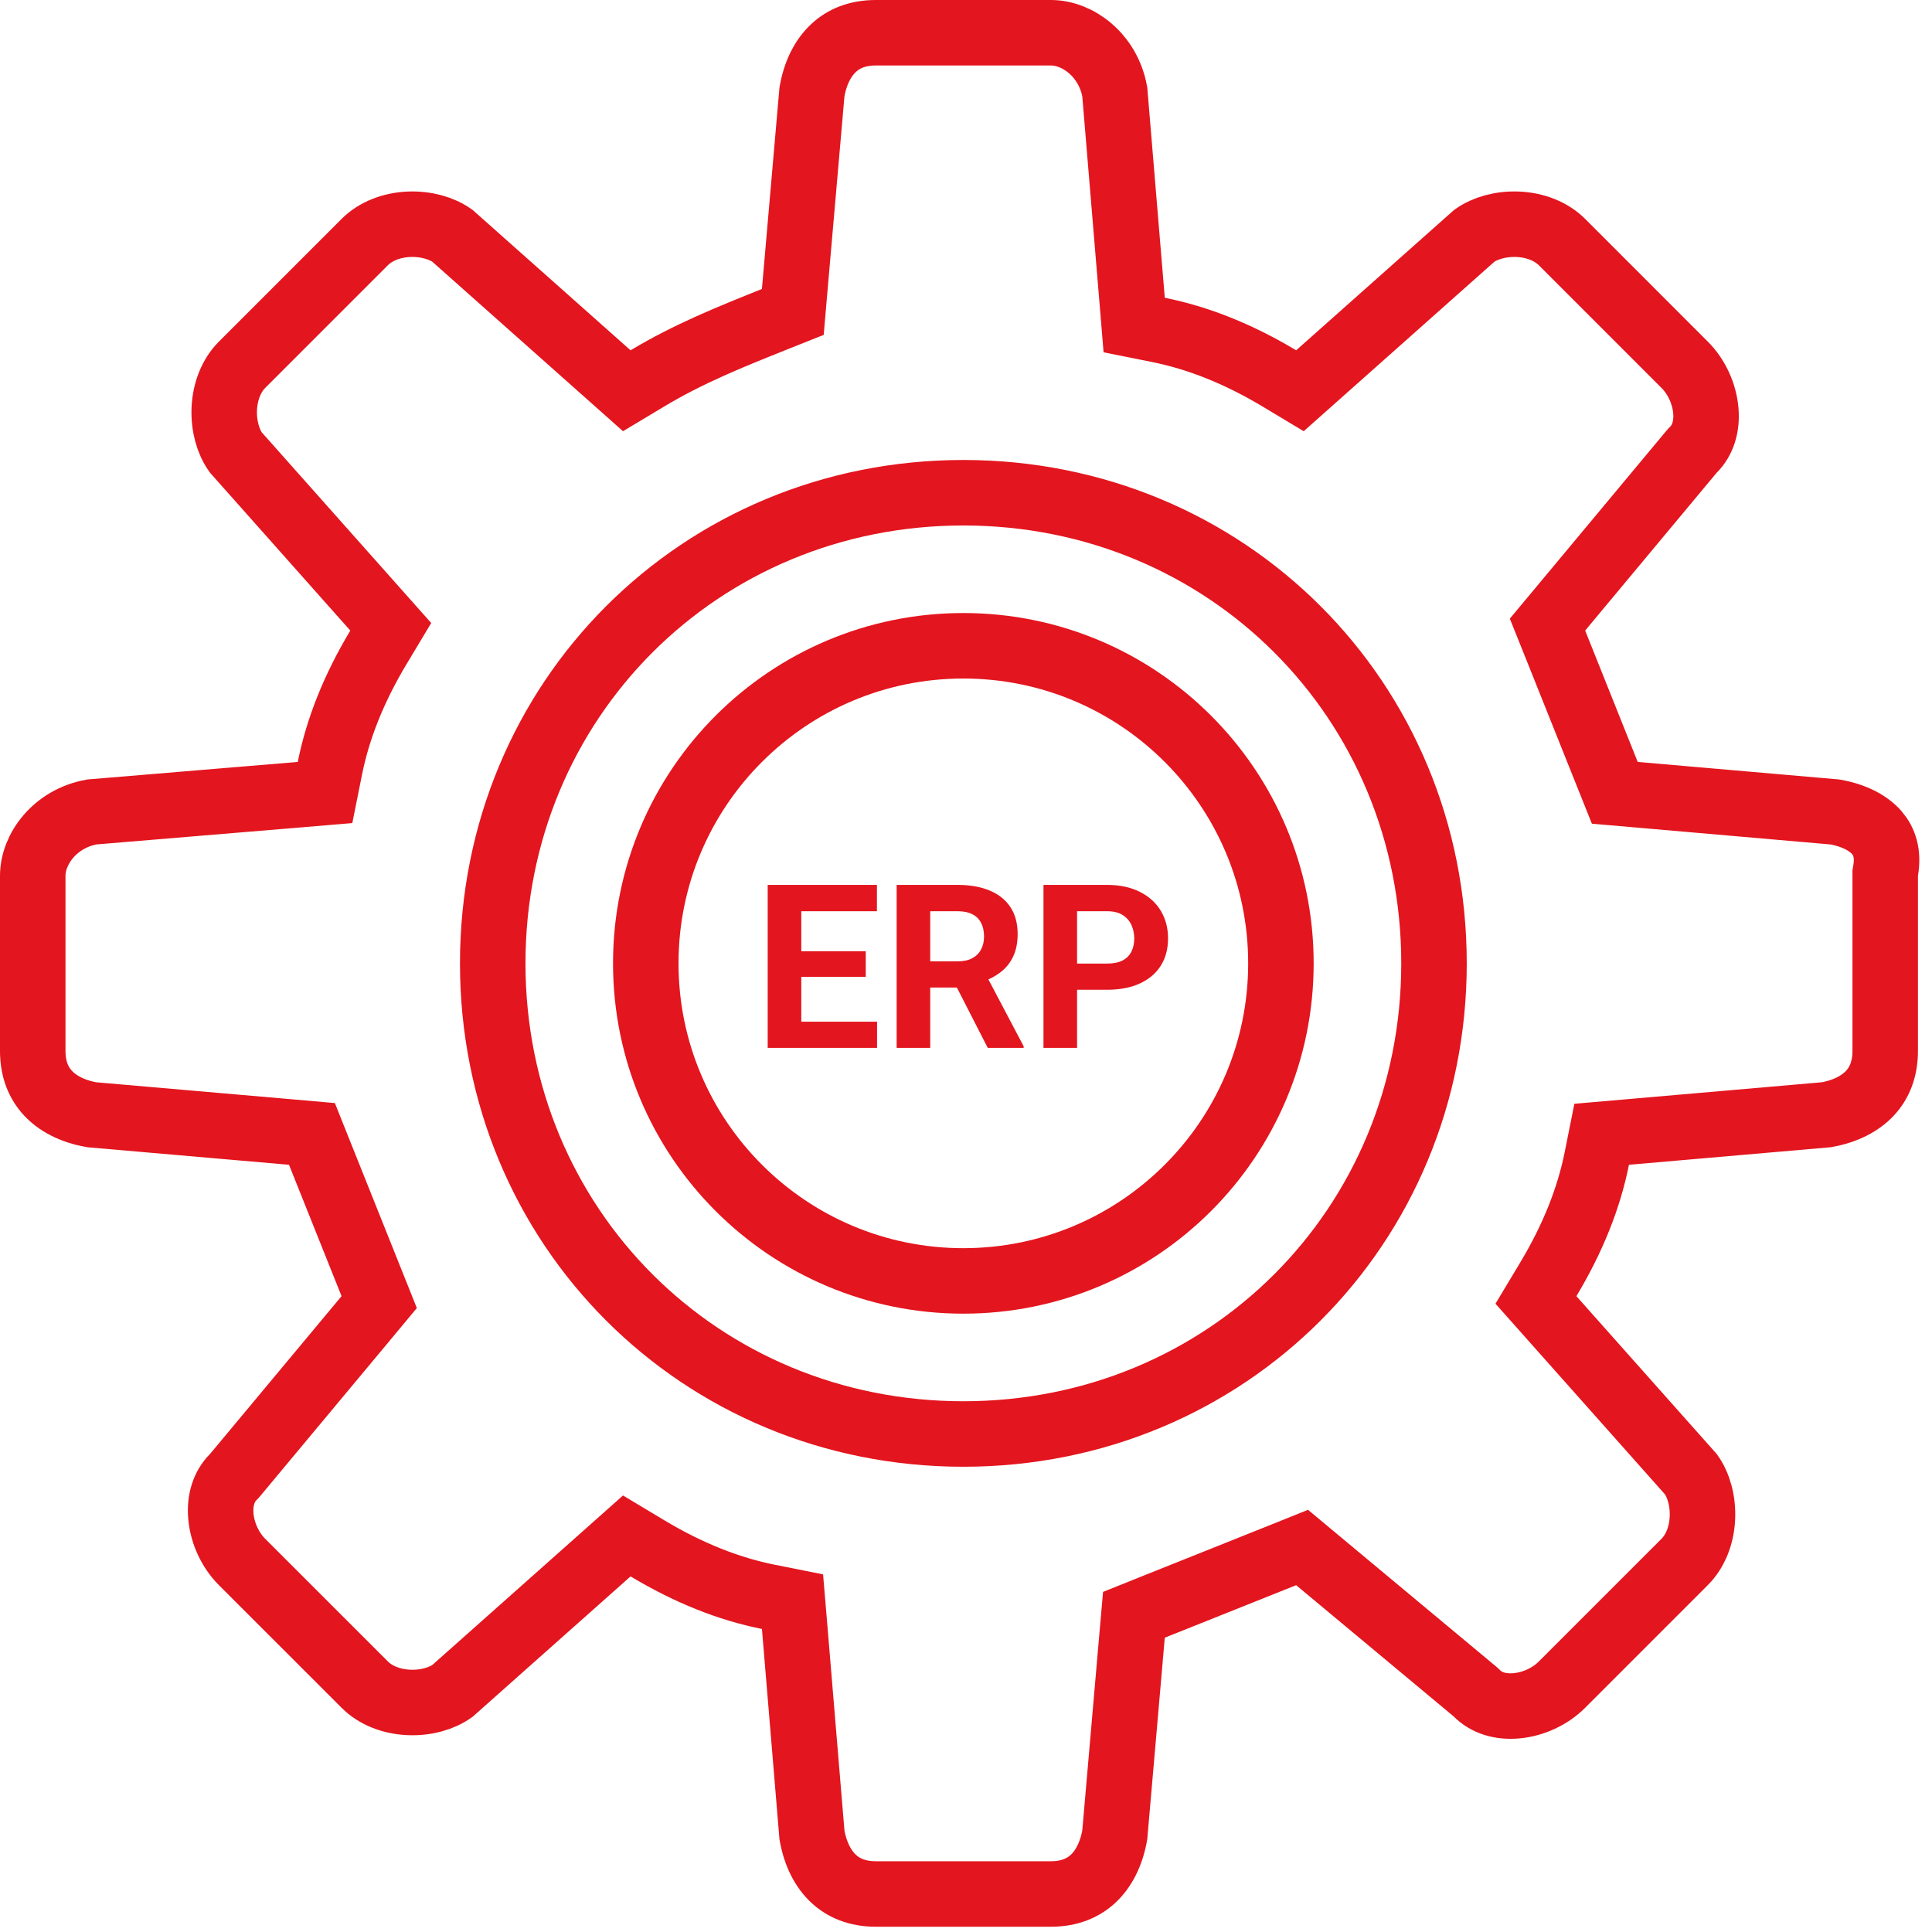 <svg width="59" height="59" viewBox="0 0 59 59" fill="none" xmlns="http://www.w3.org/2000/svg">
<path d="M39.117 29.419C39.117 34.775 34.775 39.117 29.419 39.117C24.063 39.117 19.721 34.775 19.721 29.419C19.721 24.063 24.063 19.721 29.419 19.721C34.775 19.721 39.117 24.063 39.117 29.419Z" stroke="#E3151E" stroke-width="2"/>
<path d="M49.084 23.639L49.313 24.211L49.926 24.264L56.036 24.796C56.651 24.905 57.073 25.15 57.314 25.427C57.539 25.688 57.673 26.05 57.585 26.58L57.571 26.662V26.745V32.094C57.571 32.661 57.388 33.08 57.105 33.384C56.819 33.69 56.377 33.935 55.768 34.043L49.659 34.574L48.912 34.639L48.765 35.374C48.523 36.584 48.035 37.815 47.283 39.068L46.905 39.698L47.393 40.247L51.641 45.025C51.87 45.347 52.013 45.832 51.989 46.357C51.965 46.892 51.772 47.374 51.445 47.701L47.701 51.445C47.336 51.811 46.82 52.046 46.312 52.092C45.81 52.138 45.388 51.998 45.103 51.713L45.071 51.681L45.036 51.651L40.222 47.64L39.764 47.258L39.211 47.48L35.199 49.084L34.628 49.313L34.574 49.926L34.043 56.036C33.935 56.644 33.69 57.086 33.384 57.372C33.08 57.655 32.661 57.839 32.094 57.839H26.745C26.177 57.839 25.758 57.655 25.455 57.372C25.149 57.087 24.904 56.645 24.796 56.038L24.265 49.662L24.202 48.912L23.464 48.765C22.254 48.523 21.024 48.035 19.771 47.283L19.141 46.905L18.592 47.393L13.813 51.641C13.491 51.87 13.007 52.013 12.482 51.989C11.947 51.965 11.464 51.772 11.138 51.445L7.393 47.701C7.028 47.336 6.792 46.82 6.746 46.312C6.7 45.81 6.841 45.388 7.126 45.103L7.158 45.071L7.187 45.036L11.199 40.222L11.58 39.764L11.359 39.211L9.754 35.199L9.526 34.628L8.912 34.574L2.803 34.043C2.194 33.935 1.752 33.69 1.467 33.384C1.183 33.08 1 32.661 1 32.094V26.745C1 25.933 1.674 25.001 2.802 24.796L9.176 24.265L9.926 24.202L10.074 23.464C10.316 22.254 10.804 21.024 11.555 19.771L11.933 19.141L11.445 18.592L7.198 13.813C6.969 13.491 6.826 13.007 6.849 12.482C6.874 11.947 7.067 11.464 7.393 11.138L11.138 7.393C11.464 7.067 11.947 6.874 12.482 6.849C13.007 6.826 13.491 6.969 13.813 7.198L18.592 11.445L19.141 11.933L19.771 11.555C21.029 10.8 22.294 10.292 23.639 9.754L24.211 9.526L24.264 8.912L24.796 2.803C24.903 2.194 25.149 1.752 25.455 1.467C25.758 1.183 26.177 1 26.745 1H32.094C32.906 1 33.837 1.674 34.043 2.802L34.574 9.176L34.636 9.926L35.374 10.074C36.584 10.316 37.815 10.804 39.068 11.555L39.698 11.933L40.247 11.445L45.025 7.198C45.347 6.969 45.831 6.826 46.357 6.849C46.892 6.874 47.374 7.067 47.701 7.393L51.445 11.138C51.811 11.503 52.046 12.019 52.092 12.527C52.138 13.028 51.998 13.45 51.713 13.735L51.681 13.767L51.651 13.802L47.64 18.616L47.258 19.074L47.48 19.628L49.084 23.639ZM15.047 29.419C15.047 37.46 21.378 43.792 29.419 43.792C37.46 43.792 43.792 37.46 43.792 29.419C43.792 21.378 37.46 15.047 29.419 15.047C21.378 15.047 15.047 21.378 15.047 29.419Z" stroke="#E3151E" stroke-width="2"/>
<path d="M26.784 31.2V32H24.135V31.2H26.784ZM24.47 27.023V32H23.444V27.023H24.47ZM26.439 29.05V29.83H24.135V29.05H26.439ZM26.78 27.023V27.827H24.135V27.023H26.78ZM27.382 27.023H29.238C29.618 27.023 29.945 27.08 30.219 27.194C30.494 27.308 30.706 27.477 30.855 27.7C31.003 27.924 31.077 28.198 31.077 28.524C31.077 28.791 31.031 29.02 30.94 29.211C30.851 29.4 30.725 29.558 30.561 29.686C30.399 29.811 30.209 29.912 29.99 29.987L29.665 30.158H28.052L28.045 29.358H29.245C29.425 29.358 29.574 29.326 29.692 29.262C29.811 29.198 29.9 29.11 29.959 28.996C30.02 28.882 30.051 28.75 30.051 28.599C30.051 28.44 30.022 28.302 29.962 28.186C29.903 28.069 29.813 27.98 29.692 27.919C29.572 27.857 29.42 27.827 29.238 27.827H28.407V32H27.382V27.023ZM30.164 32L29.029 29.782L30.113 29.775L31.261 31.952V32H30.164ZM33.804 30.226H32.536V29.426H33.804C34 29.426 34.16 29.394 34.283 29.331C34.406 29.265 34.496 29.173 34.553 29.057C34.61 28.941 34.638 28.81 34.638 28.664C34.638 28.516 34.61 28.378 34.553 28.25C34.496 28.123 34.406 28.02 34.283 27.943C34.16 27.865 34 27.827 33.804 27.827H32.892V32H31.866V27.023H33.804C34.194 27.023 34.528 27.094 34.806 27.235C35.086 27.374 35.3 27.567 35.448 27.813C35.596 28.059 35.67 28.34 35.67 28.657C35.67 28.979 35.596 29.256 35.448 29.491C35.3 29.726 35.086 29.907 34.806 30.035C34.528 30.162 34.194 30.226 33.804 30.226Z" fill="#E3151E"/>
</svg>
